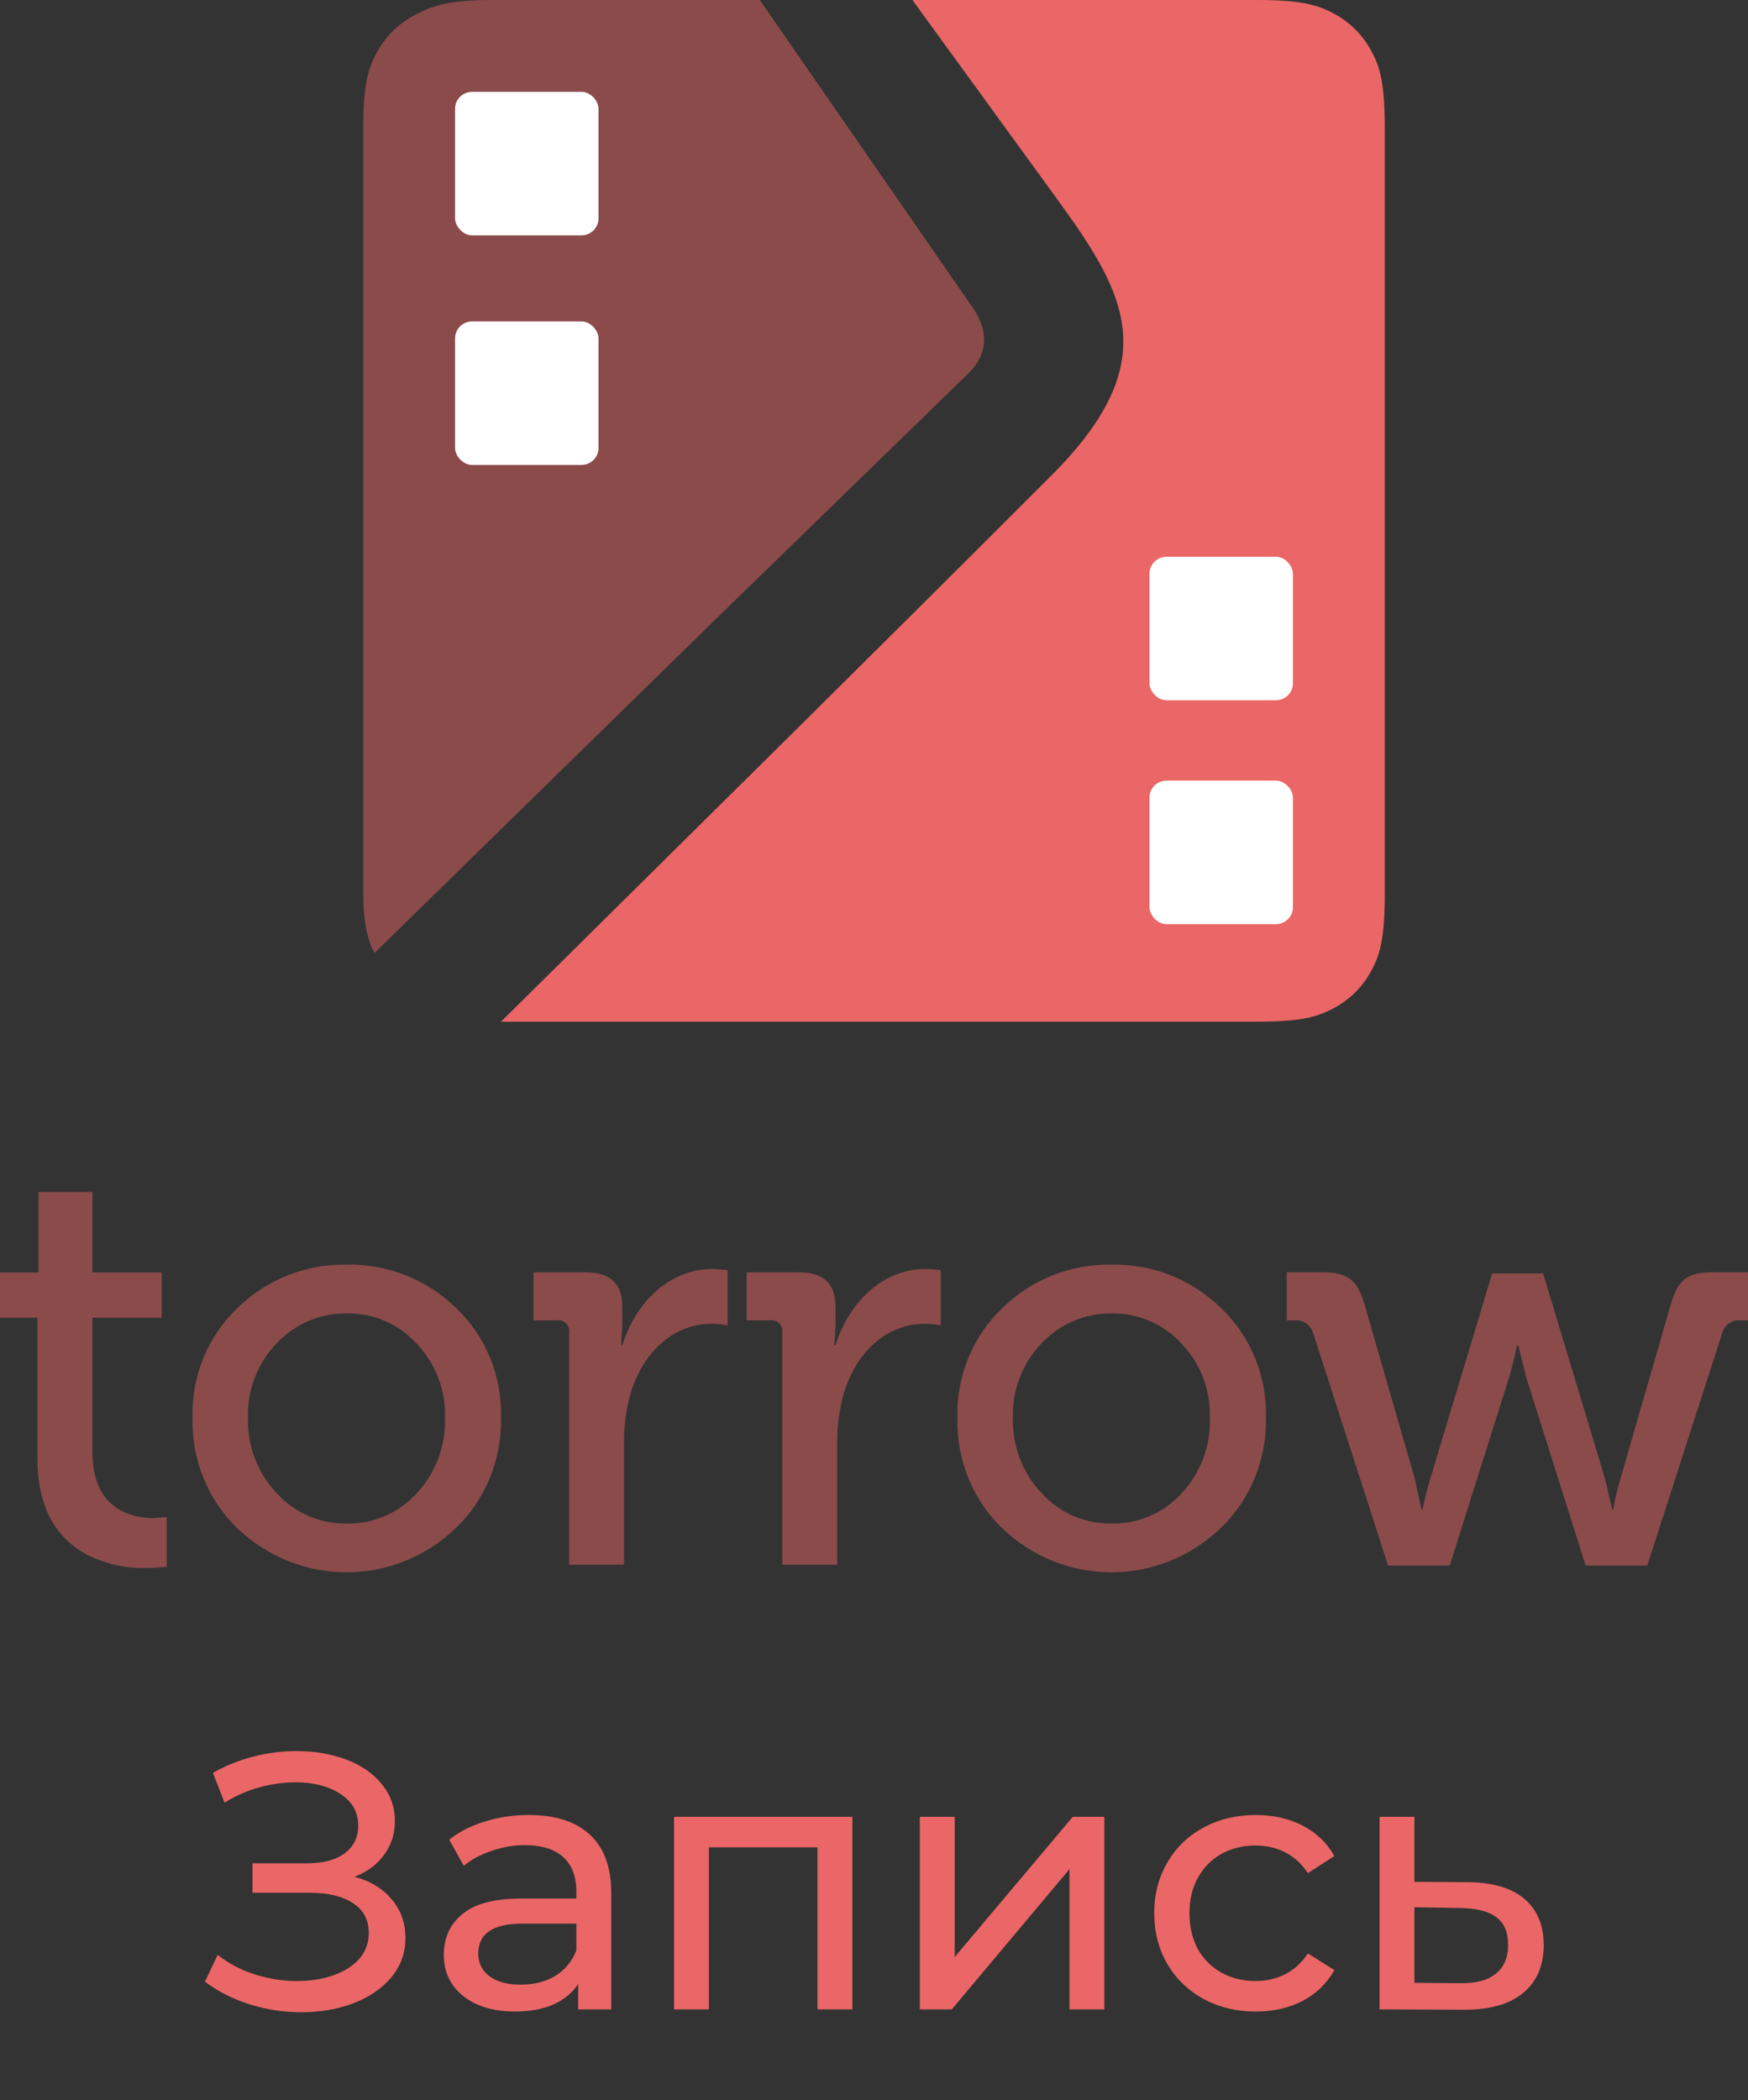 <?xml version="1.0" encoding="UTF-8"?> <svg xmlns="http://www.w3.org/2000/svg" width="308" height="370" viewBox="0 0 308 370" fill="none"><rect x="0" y="0" width="308" height="370" fill="#333333" stroke="none"/> <path fill-rule="evenodd" clip-rule="evenodd" d="M6.595 256.948C6.595 267.255 11.293 272.155 16.39 274.4C19.409 275.75 22.69 276.378 25.983 276.237C27.119 276.233 28.254 276.164 29.382 276.033V267.255L27.083 267.46C23.485 267.46 16.289 266.133 16.289 255.825V232.146H28.485V224.186H16.289V210H6.795V224.187H0V232.147H6.595V256.948Z" fill="#8B4B4B"></path> <path fill-rule="evenodd" clip-rule="evenodd" d="M61.053 222.813C53.898 222.65 46.973 225.408 41.803 230.48C36.586 235.46 33.715 242.502 33.925 249.806C33.735 257.135 36.601 264.199 41.803 269.23C52.646 279.591 69.46 279.591 80.302 269.23C85.533 264.211 88.434 257.148 88.282 249.806C88.492 242.502 85.62 235.46 80.403 230.48C75.204 225.389 68.241 222.63 61.053 222.813ZM61.055 268.407C56.417 268.49 51.961 266.561 48.787 263.095C45.403 259.555 43.567 254.759 43.7 249.805C43.548 244.878 45.389 240.105 48.787 236.616C51.998 233.217 56.438 231.33 61.055 231.403C65.677 231.291 70.131 233.184 73.321 236.616C76.718 240.105 78.558 244.876 78.407 249.803C78.559 254.79 76.722 259.626 73.321 263.195C70.131 266.626 65.677 268.518 61.055 268.407Z" fill="#8B4B4B"></path> <path fill-rule="evenodd" clip-rule="evenodd" d="M109.953 275.662V254.594C109.897 251.463 110.301 248.341 111.149 245.331C113.542 237.697 119.027 233.22 125.41 233.22C126.349 233.215 127.285 233.318 128.202 233.525V223.753L125.609 223.55C118.13 223.55 112.147 229.148 109.654 236.985H109.454L109.654 233.423V230.166C109.654 226.196 107.559 224.161 103.27 224.161H93.996V232.609H98.085C98.692 232.509 99.308 232.713 99.743 233.156C100.177 233.6 100.377 234.229 100.279 234.848V275.662H109.953Z" fill="#8B4B4B"></path> <path fill-rule="evenodd" clip-rule="evenodd" d="M147.518 275.662V254.594C147.463 251.463 147.866 248.34 148.716 245.331C151.108 237.697 156.594 233.22 162.976 233.22C163.915 233.215 164.852 233.318 165.769 233.525V223.753L163.175 223.55C155.696 223.55 149.712 229.148 147.22 236.985H147.02L147.22 233.423V230.166C147.22 226.196 145.125 224.161 140.837 224.161H131.562V232.609H135.651C136.257 232.509 136.874 232.713 137.308 233.156C137.743 233.6 137.942 234.229 137.845 234.848V275.662H147.518Z" fill="#8B4B4B"></path> <path fill-rule="evenodd" clip-rule="evenodd" d="M195.831 222.813C188.676 222.65 181.751 225.408 176.581 230.48C171.363 235.46 168.493 242.502 168.702 249.806C168.513 257.135 171.378 264.199 176.581 269.23C187.423 279.591 204.237 279.591 215.08 269.23C220.31 264.211 223.211 257.148 223.06 249.806C223.269 242.502 220.398 235.46 215.18 230.48C209.981 225.389 203.019 222.63 195.831 222.813ZM195.832 268.406C191.194 268.49 186.738 266.561 183.564 263.094C180.18 259.555 178.345 254.758 178.477 249.805C178.326 244.878 180.167 240.107 183.564 236.618C186.776 233.219 191.216 231.332 195.832 231.405C200.456 231.293 204.91 233.186 208.1 236.618C211.497 240.107 213.338 244.878 213.187 249.805C213.338 254.792 211.502 259.628 208.1 263.197C204.91 266.628 200.455 268.519 195.832 268.406Z" fill="#8B4B4B"></path> <path fill-rule="evenodd" clip-rule="evenodd" d="M255.446 275.81L265.92 242.623C266.419 240.887 266.912 238.947 267.316 237.007H267.516L268.911 242.623L279.385 275.81H290.255L303.516 234.662C303.967 233.338 305.238 232.497 306.603 232.62H307.999V224.145H301.915C297.428 224.145 295.732 225.274 294.436 229.659L285.56 260.393C285.012 262.2 284.579 264.041 284.264 265.906H284.064L282.769 260.393L271.898 224.349H262.922L252.053 260.393C251.555 262.129 251.061 263.967 250.657 265.906H250.458L249.26 260.393L240.385 229.659C239.088 225.268 237.298 224.145 232.805 224.145H226.723V232.62H228.118C229.511 232.491 230.817 233.325 231.316 234.662L244.579 275.81H255.446Z" fill="#8B4B4B"></path> <path d="M62.478 330.64C65.294 331.408 67.492 332.752 69.07 334.672C70.649 336.549 71.439 338.811 71.439 341.456C71.439 344.101 70.585 346.427 68.879 348.432C67.215 350.395 64.975 351.909 62.158 352.976C59.385 354 56.356 354.512 53.071 354.512C50.084 354.512 47.118 354.064 44.175 353.168C41.23 352.272 38.542 350.928 36.111 349.136L38.35 344.4C40.313 345.936 42.511 347.088 44.943 347.856C47.374 348.624 49.828 349.008 52.303 349.008C55.886 349.008 58.895 348.261 61.327 346.768C63.758 345.232 64.975 343.141 64.975 340.496C64.975 338.235 64.057 336.507 62.222 335.312C60.388 334.075 57.806 333.456 54.478 333.456H44.495V328.272H54.031C56.889 328.272 59.108 327.696 60.687 326.544C62.308 325.349 63.118 323.707 63.118 321.616C63.118 319.269 62.073 317.413 59.983 316.048C57.892 314.683 55.246 314 52.047 314C49.956 314 47.822 314.299 45.647 314.896C43.513 315.493 41.486 316.389 39.566 317.584L37.519 312.336C39.78 311.056 42.169 310.096 44.687 309.456C47.204 308.816 49.721 308.496 52.239 308.496C55.396 308.496 58.297 308.987 60.943 309.968C63.588 310.949 65.678 312.379 67.215 314.256C68.793 316.133 69.582 318.331 69.582 320.848C69.582 323.109 68.942 325.093 67.662 326.8C66.425 328.507 64.697 329.787 62.478 330.64ZM93.173 319.76C97.866 319.76 101.45 320.912 103.925 323.216C106.442 325.52 107.701 328.955 107.701 333.52V354H101.877V349.52C100.853 351.099 99.381 352.315 97.461 353.168C95.584 353.979 93.344 354.384 90.741 354.384C86.944 354.384 83.893 353.467 81.589 351.632C79.328 349.797 78.197 347.387 78.197 344.4C78.197 341.413 79.285 339.024 81.461 337.232C83.637 335.397 87.093 334.48 91.829 334.48H101.557V333.264C101.557 330.619 100.789 328.592 99.253 327.184C97.717 325.776 95.456 325.072 92.469 325.072C90.464 325.072 88.501 325.413 86.581 326.096C84.661 326.736 83.04 327.611 81.717 328.72L79.157 324.112C80.906 322.704 82.997 321.637 85.429 320.912C87.861 320.144 90.442 319.76 93.173 319.76ZM91.765 349.648C94.112 349.648 96.138 349.136 97.845 348.112C99.552 347.045 100.789 345.552 101.557 343.632V338.896H92.085C86.88 338.896 84.277 340.645 84.277 344.144C84.277 345.851 84.938 347.195 86.261 348.176C87.584 349.157 89.418 349.648 91.765 349.648ZM150.189 320.08V354H144.045V325.456H124.909V354H118.765V320.08H150.189ZM162.077 320.08H168.221V344.784L189.021 320.08H194.589V354H188.445V329.296L167.709 354H162.077V320.08ZM221.299 354.384C217.843 354.384 214.749 353.637 212.019 352.144C209.331 350.651 207.219 348.603 205.683 346C204.147 343.355 203.379 340.368 203.379 337.04C203.379 333.712 204.147 330.747 205.683 328.144C207.219 325.499 209.331 323.451 212.019 322C214.749 320.507 217.843 319.76 221.299 319.76C224.371 319.76 227.101 320.379 229.491 321.616C231.923 322.853 233.8 324.645 235.123 326.992L230.451 330C229.384 328.379 228.061 327.163 226.483 326.352C224.904 325.541 223.155 325.136 221.235 325.136C219.016 325.136 217.011 325.627 215.219 326.608C213.469 327.589 212.083 328.997 211.059 330.832C210.077 332.624 209.587 334.693 209.587 337.04C209.587 339.429 210.077 341.541 211.059 343.376C212.083 345.168 213.469 346.555 215.219 347.536C217.011 348.517 219.016 349.008 221.235 349.008C223.155 349.008 224.904 348.603 226.483 347.792C228.061 346.981 229.384 345.765 230.451 344.144L235.123 347.088C233.8 349.435 231.923 351.248 229.491 352.528C227.101 353.765 224.371 354.384 221.299 354.384ZM258.757 331.6C263.066 331.643 266.352 332.624 268.613 334.544C270.874 336.464 272.005 339.173 272.005 342.672C272.005 346.341 270.768 349.179 268.293 351.184C265.861 353.147 262.362 354.107 257.797 354.064L243.077 354V320.08H249.221V331.536L258.757 331.6ZM257.285 349.392C260.058 349.435 262.149 348.88 263.557 347.728C265.008 346.576 265.733 344.869 265.733 342.608C265.733 340.389 265.029 338.768 263.621 337.744C262.256 336.72 260.144 336.187 257.285 336.144L249.221 336.016V349.328L257.285 349.392Z" fill="#EB6666"></path> <path d="M126.469 108.732L66.022 167.865C66.022 167.865 64 165.286 64 157.465L64 22.782C64 14.96 64.827 12.124 66.381 9.265C67.934 6.406 70.213 4.162 73.118 2.632C76.022 1.103 78.808 0.001 86.753 0.001L133.877 0.001L171.191 53.902C174.225 58.146 174.225 62.191 170.685 65.73L126.469 108.732Z" fill="#8B4B4B"></path> <path d="M185.439 83.584C205.073 63.865 198.414 51.922 186.865 35.899L160.77 -2.10103e-05L221.318 -1.30704e-05C229.205 -1.20361e-05 232.065 0.816 234.948 2.348C237.832 3.88 240.095 6.128 241.637 8.993C243.179 11.857 244 14.698 244 22.534L244 157.466C244 165.301 243.179 168.143 241.637 171.007C240.094 173.872 237.832 176.12 234.948 177.652C232.065 179.184 229.205 180 221.318 180L88.269 180C120.702 147.906 153.19 115.863 185.439 83.584Z" fill="#EB6666"></path> <rect x="80.18" y="16.18" width="25.281" height="25.281" rx="3" fill="white"></rect> <rect x="80.18" y="56.629" width="25.281" height="25.281" rx="3" fill="white"></rect> <rect x="202.539" y="137.528" width="25.281" height="25.281" rx="3" fill="white"></rect> <rect x="202.539" y="98.09" width="25.281" height="25.281" rx="3" fill="white"></rect> </svg> 